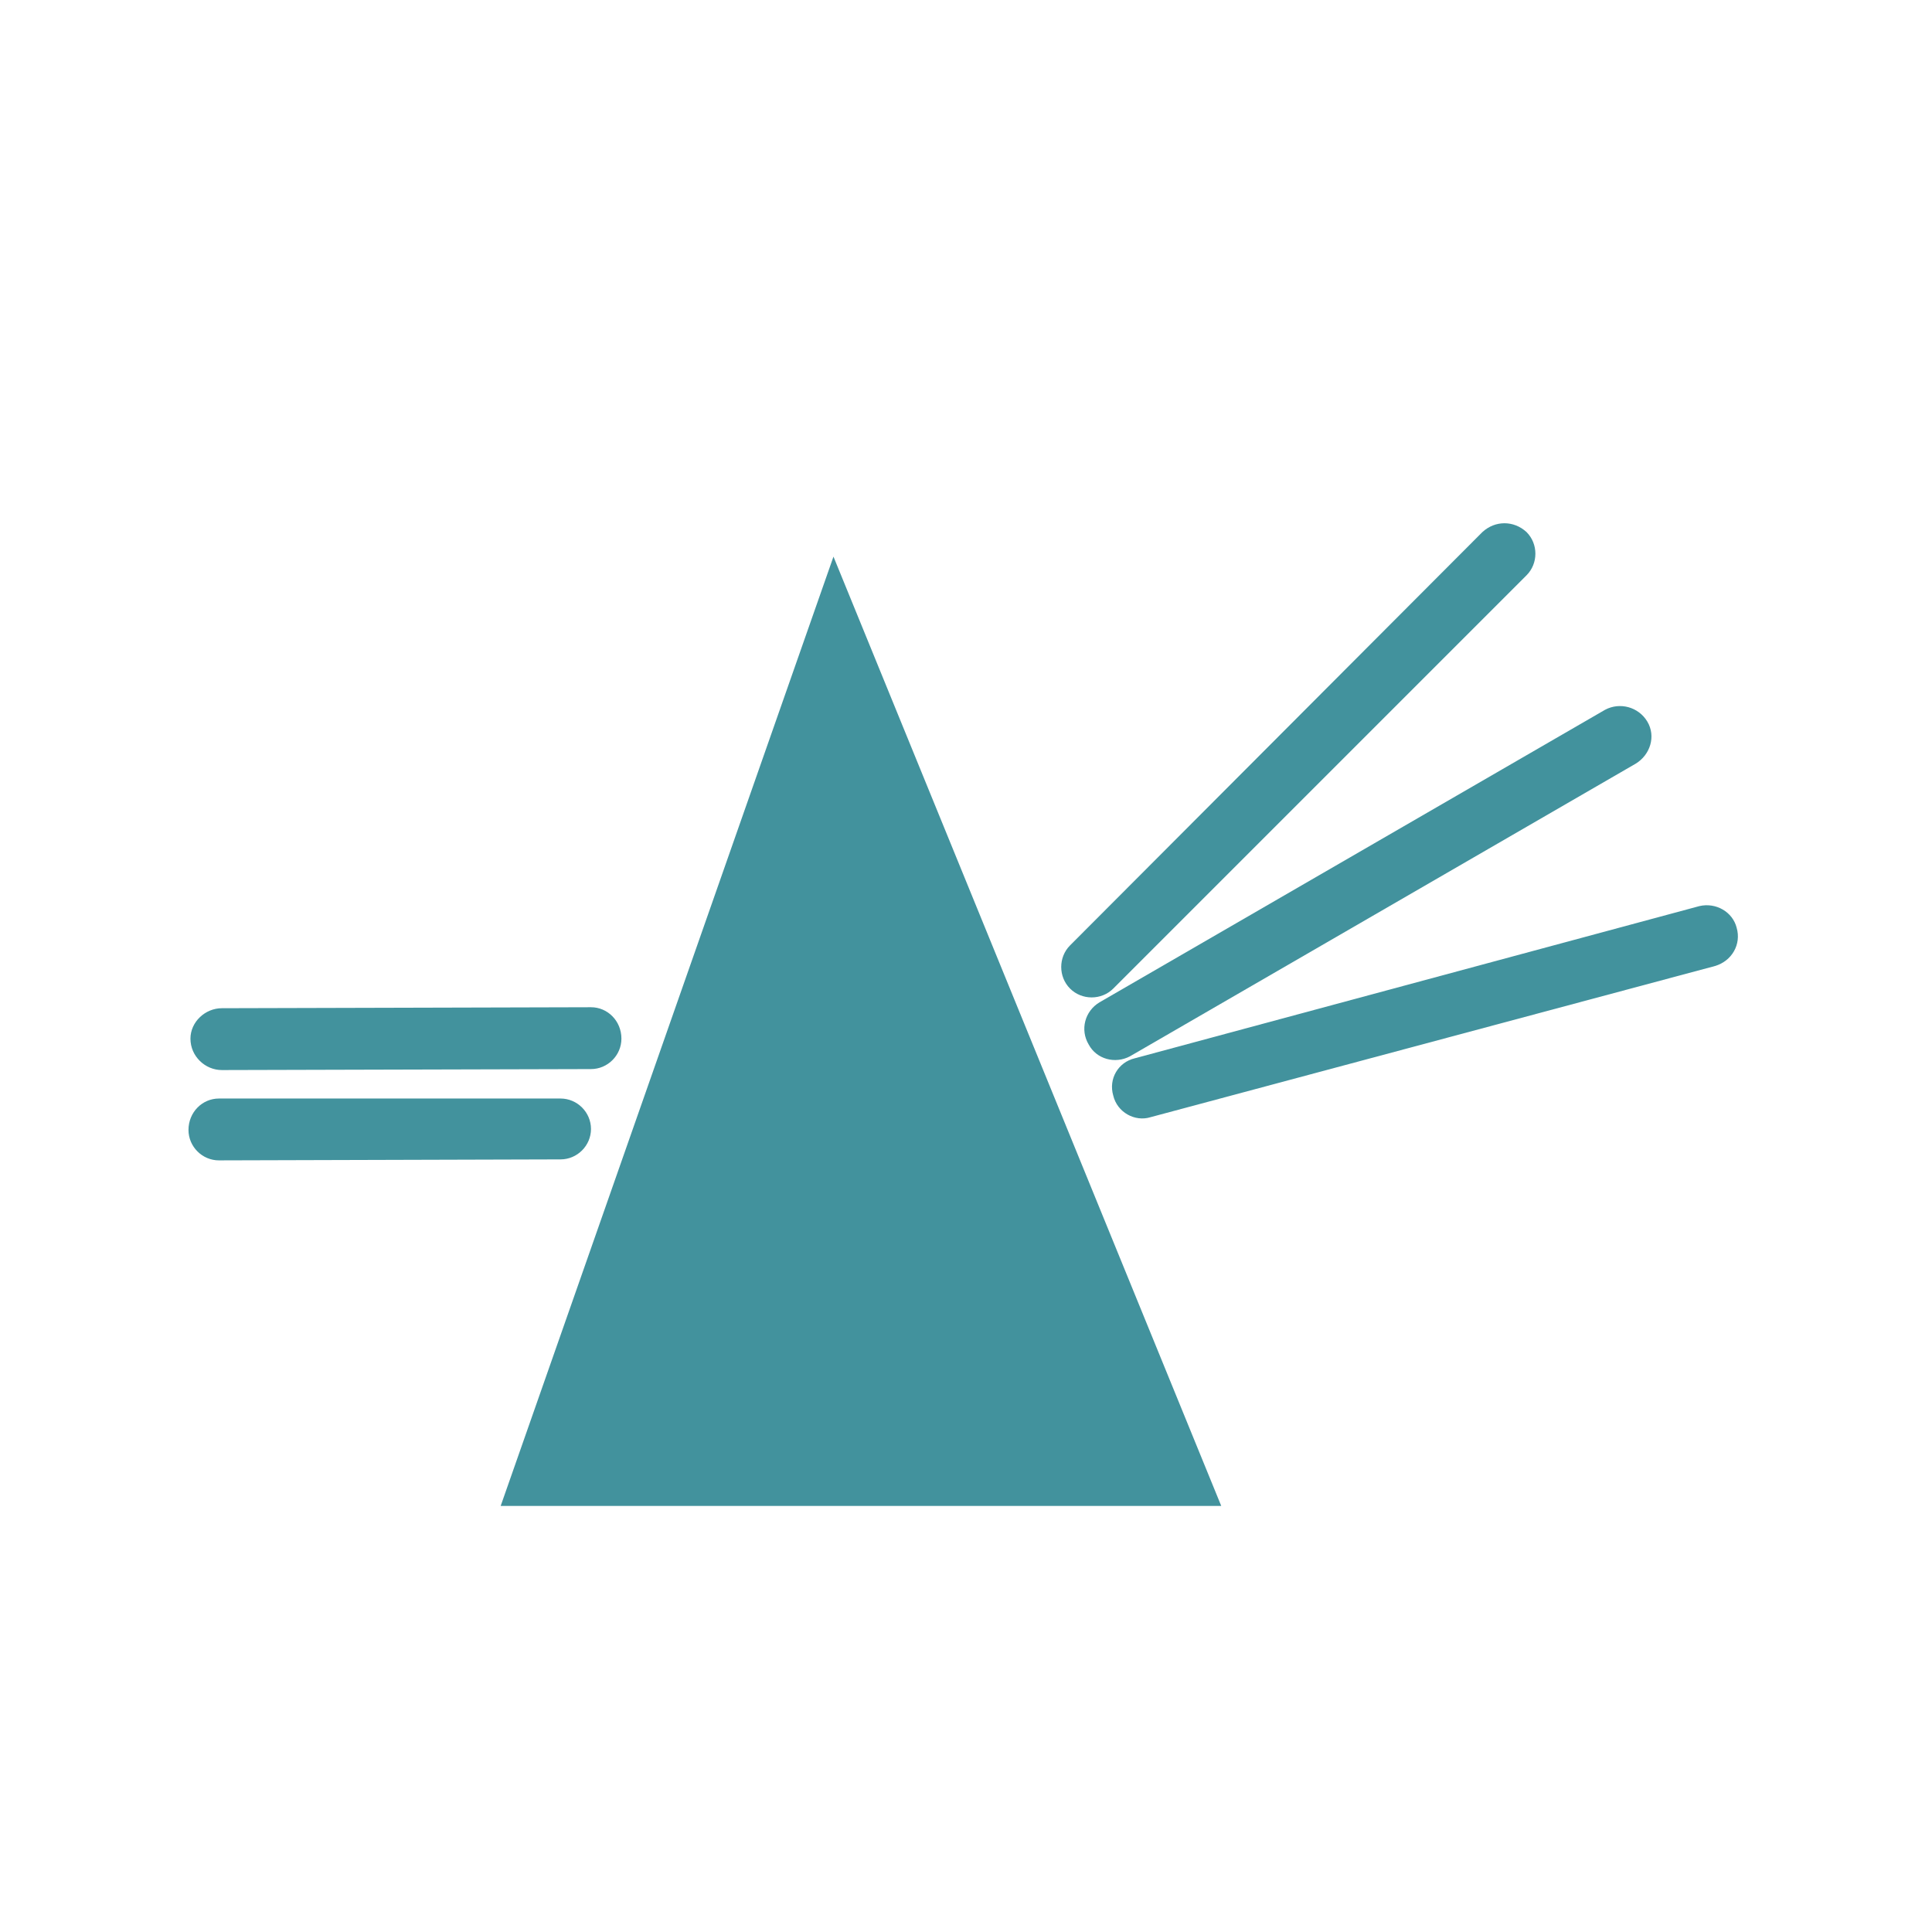 <?xml version="1.0" encoding="iso-8859-1"?>
<!DOCTYPE svg PUBLIC "-//W3C//DTD SVG 1.0//EN" "http://www.w3.org/TR/2001/REC-SVG-20010904/DTD/svg10.dtd">
<!-- Creator: CorelDRAW -->
<svg xmlns="http://www.w3.org/2000/svg" xmlns:odm="http://product.corel.com/CGS/11/cddns/" xml:space="preserve" width="1.968in" height="1.968in" style="shape-rendering:geometricPrecision; text-rendering:geometricPrecision; image-rendering:optimizeQuality; fill-rule:evenodd"
     viewBox="0 0 1968 1968">
 <defs>
  <style type="text/css">
   <![CDATA[
    .fil0 {fill:#42929D}
   ]]>
  </style>
 </defs>
 <g id="Layer 1">
  <path class="fil0" d="M849 567l-339 967 734 0 -395 -967z"/>
  <path class="fil0" d="M226 1090c-17,0 -32,-14 -32,-32 0,-17 15,-31 32,-31l376 -1c17,0 31,14 31,32 0,17 -14,31 -31,31l-376 1z"/>
  <path class="fil0" d="M223 1182c-17,0 -31,-14 -31,-31 0,-18 14,-32 31,-32l348 0c17,0 31,14 31,31 0,17 -14,31 -31,31l-348 1z"/>
  <path class="fil0" d="M1134 1007c-12,12 -32,12 -44,0 -12,-12 -12,-32 0,-44l420 -421c13,-12 32,-12 45,0 12,12 12,32 0,44l-421 421z"/>
  <path class="fil0" d="M1151 1076c-15,8 -34,3 -42,-12 -9,-15 -4,-34 11,-43l515 -298c15,-8 34,-3 43,12 9,15 3,34 -12,43l-515 298z"/>
  <path class="fil0" d="M1172 1138c-16,5 -34,-5 -38,-22 -5,-17 5,-34 22,-38l575 -155c17,-4 34,6 38,22 5,17 -5,34 -22,39l-575 154z"/>
 </g>
</svg>
